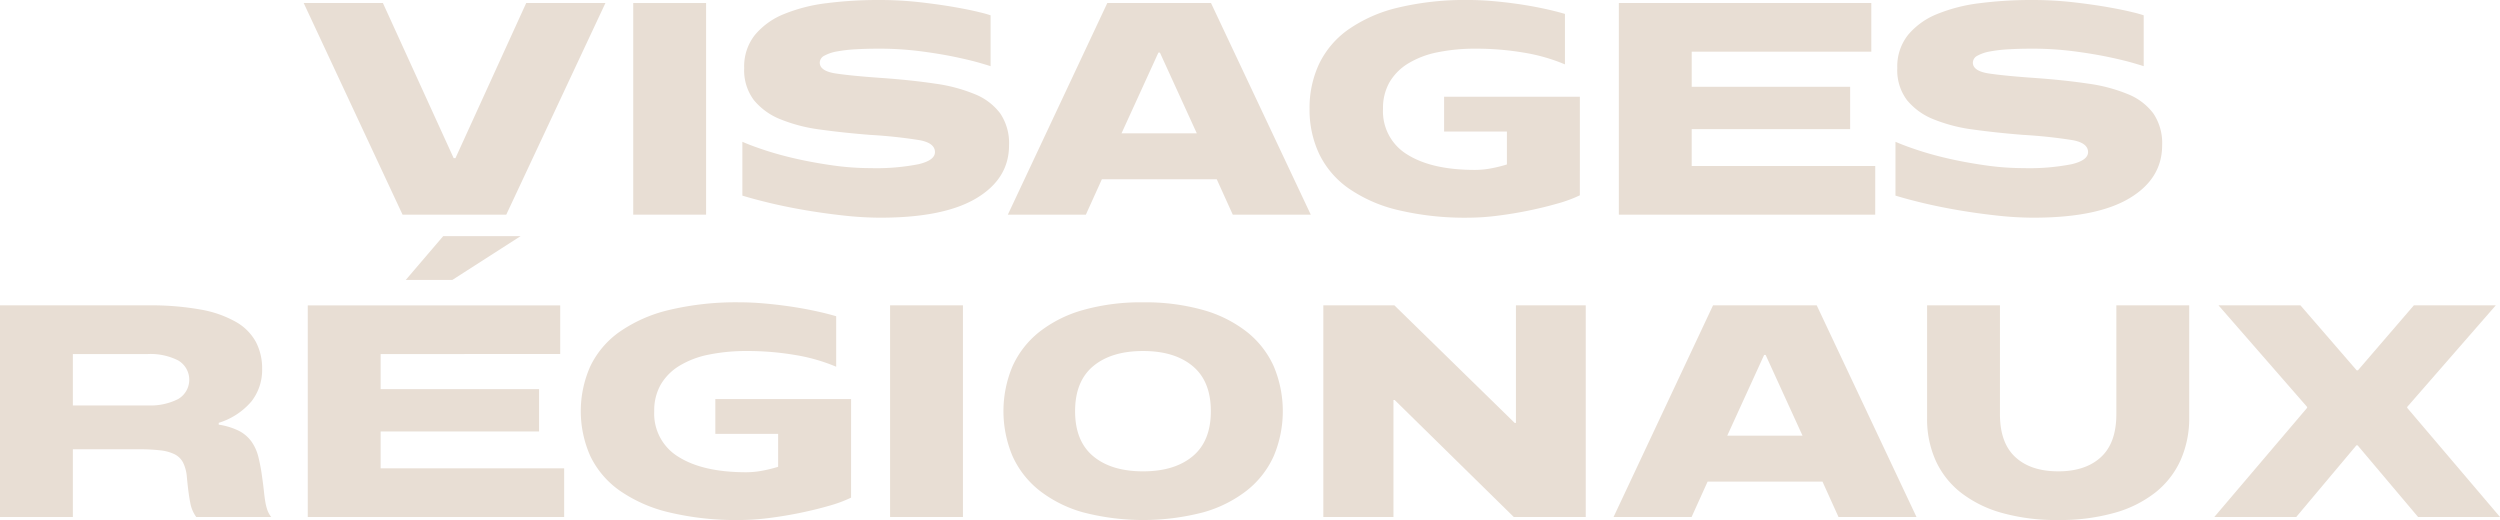 <svg xmlns="http://www.w3.org/2000/svg" width="531.221" height="110.498"><g id="Group_3140" data-name="Group 3140" transform="translate(-418 -367.297)" fill="#e8ded4"><g id="Group_3131" data-name="Group 3131"><path id="Path_1151" data-name="Path 1151" d="M105.011.575L89.979 33.531h-.385L74.56.575H57.729l21.008 44.97h22.035L121.843.575z" transform="translate(424.803 367.365)"/><path id="Rectangle_1847" data-name="Rectangle 1847" transform="translate(552.555 367.939)" d="M0 0h15.481v44.97H0z"/><path id="Path_1152" data-name="Path 1152" d="M170.991 16.585q6.167.451 11.115 1.192a34.2 34.2 0 018.447 2.252 12.578 12.578 0 015.365 4.087 11.273 11.273 0 011.862 6.757q0 7.079-6.906 11.23t-20.4 4.152a71.718 71.718 0 01-7.773-.45q-4.111-.448-8.094-1.125t-7.484-1.509q-3.5-.835-6.007-1.606V30.129q2.056.9 5.14 1.9t6.714 1.8q3.629.8 7.58 1.349a56.9 56.9 0 007.806.546 46.691 46.691 0 0010.215-.835q3.468-.833 3.469-2.57 0-1.927-3.276-2.537a105.15 105.15 0 00-10.536-1.123q-5.654-.449-10.536-1.125a33.969 33.969 0 01-8.48-2.184 13.97 13.97 0 01-5.654-4.08 10.576 10.576 0 01-2.056-6.809 10.761 10.761 0 012.28-7.035 15.576 15.576 0 016.167-4.433 34.992 34.992 0 019.094-2.319A86.082 86.082 0 01170.091 0a77.221 77.221 0 018.8.478q4.175.48 7.42 1.054t5.267 1.085a22.676 22.676 0 012.282.638v10.814q-.324-.129-2.313-.706t-5.2-1.253q-3.213-.674-7.388-1.221a69.1 69.1 0 00-8.929-.547q-2.505 0-4.787.129a31.17 31.17 0 00-3.983.452 8.616 8.616 0 00-2.7.9 1.7 1.7 0 00-1 1.48q0 1.8 3.436 2.316t9.99.966" transform="translate(434.629 367.297)"/><path id="Path_1153" data-name="Path 1153" d="M255.948 45.546h-16.574l-3.4-7.516h-24.418l-3.4 7.516h-16.579L212.713.575h22.035zm-24.219-17.282l-7.837-17.153h-.322l-7.837 17.153z" transform="translate(440.576 367.365)"/><path id="Path_1154" data-name="Path 1154" d="M306.365 41.5a28.221 28.221 0 01-4.695 1.735q-2.894.835-6.174 1.509t-6.625 1.092a49.648 49.648 0 01-6.109.418 61.217 61.217 0 01-15.114-1.639 30.741 30.741 0 01-10.516-4.657 19.1 19.1 0 01-6.175-7.292 21.993 21.993 0 01-2.026-9.541 22 22 0 012.026-9.54 19.082 19.082 0 016.174-7.285 30.772 30.772 0 0110.513-4.658A61.263 61.263 0 01282.757 0q2.378 0 5.015.225t5.338.61q2.7.386 5.3.931t4.79 1.19v10.727a38.181 38.181 0 00-8.781-2.505 60.476 60.476 0 00-10.131-.835 39.874 39.874 0 00-8.17.77 19.158 19.158 0 00-6.24 2.378 11.516 11.516 0 00-3.956 3.983 11.046 11.046 0 00-1.383 5.653 10.712 10.712 0 005.2 9.733q5.2 3.245 14.326 3.244a18.639 18.639 0 003.4-.321 30.2 30.2 0 003.4-.835v-7h-13.344v-7.39h28.845z" transform="translate(447.334 367.297)"/><path id="Path_1155" data-name="Path 1155" d="M362.2 45.545h-54.476V.575h53.643v10.342h-38.161v7.453h33.664v8.994h-33.664V35.2h39z" transform="translate(454.262 367.365)"/><path id="Path_1156" data-name="Path 1156" d="M390.182 16.585q6.167.451 11.115 1.192a34.2 34.2 0 018.447 2.252 12.578 12.578 0 015.365 4.087 11.273 11.273 0 011.862 6.757q0 7.079-6.906 11.23t-20.4 4.152a71.718 71.718 0 01-7.773-.45q-4.111-.448-8.094-1.125t-7.484-1.509q-3.5-.835-6.007-1.606V30.129q2.056.9 5.14 1.9t6.714 1.8q3.629.8 7.58 1.349a56.9 56.9 0 007.806.546 46.691 46.691 0 0010.215-.835q3.468-.833 3.469-2.57 0-1.927-3.276-2.537a105.151 105.151 0 00-10.536-1.123q-5.654-.449-10.536-1.125a33.97 33.97 0 01-8.48-2.184 13.97 13.97 0 01-5.654-4.08 10.576 10.576 0 01-2.056-6.809 10.761 10.761 0 012.28-7.035 15.576 15.576 0 016.167-4.433 34.992 34.992 0 019.094-2.319A86.082 86.082 0 01389.282 0a77.221 77.221 0 018.8.478q4.175.48 7.42 1.054t5.267 1.085a22.68 22.68 0 012.282.638v10.814q-.324-.129-2.313-.706t-5.2-1.253q-3.213-.674-7.388-1.221a69.1 69.1 0 00-8.929-.547q-2.505 0-4.787.129a31.17 31.17 0 00-3.983.452 8.616 8.616 0 00-2.7.9 1.7 1.7 0 00-1 1.48q0 1.8 3.436 2.316t9.99.966" transform="translate(460.459 367.297)"/></g><g id="Group_3130" data-name="Group 3130"><path id="Path_1157" data-name="Path 1157" d="M55.7 94.551q.257 1.794.386 3.045t.288 2.181a11.52 11.52 0 00.418 1.7 5.444 5.444 0 00.835 1.539H41.7a7.3 7.3 0 01-1.289-3.116q-.387-1.958-.709-5.428a8.347 8.347 0 00-.8-3.019 4.1 4.1 0 00-1.8-1.767 9.156 9.156 0 00-3.052-.835 39.231 39.231 0 00-4.561-.225H15.482v14.391H0V58.045h31.45a59.5 59.5 0 0111.224.9 23.288 23.288 0 017.492 2.637 10.955 10.955 0 014.214 4.248 12.118 12.118 0 011.32 5.725 10.852 10.852 0 01-2.259 6.884 14.841 14.841 0 01-6.965 4.567v.387a14.547 14.547 0 014.289 1.315 7.567 7.567 0 012.645 2.245 9.559 9.559 0 011.484 3.271 37.471 37.471 0 01.806 4.328M31.415 79.31a13.02 13.02 0 006.424-1.349 4.744 4.744 0 000-8.223 13.02 13.02 0 00-6.424-1.349H15.482V79.31z" transform="translate(418 374.137)"/><path id="Path_1158" data-name="Path 1158" d="M112.982 104.566H58.5V59.6h53.643v10.339H73.987v7.453h33.663v8.994H73.987v7.837h38.995zm-25.7-59.681h16.446L89.212 54.2h-9.893z" transform="translate(424.895 372.586)"/><path id="Path_1159" data-name="Path 1159" d="M167.833 98.972a28.222 28.222 0 01-4.695 1.735q-2.894.835-6.174 1.509t-6.625 1.092a49.648 49.648 0 01-6.109.418 61.218 61.218 0 01-15.114-1.639A30.742 30.742 0 01118.6 97.43a19.1 19.1 0 01-6.175-7.292 23.48 23.48 0 010-19.08 19.082 19.082 0 016.174-7.292 30.772 30.772 0 0110.513-4.658 61.262 61.262 0 0115.112-1.638q2.378 0 5.015.225t5.338.61q2.7.386 5.3.931t4.791 1.189v10.729a38.182 38.182 0 00-8.781-2.505 60.475 60.475 0 00-10.131-.835 39.874 39.874 0 00-8.17.77 19.158 19.158 0 00-6.24 2.378 11.516 11.516 0 00-3.956 3.983 11.046 11.046 0 00-1.383 5.653 10.712 10.712 0 005.2 9.733q5.2 3.245 14.326 3.244a18.638 18.638 0 003.4-.321 30.2 30.2 0 003.4-.835v-7h-13.344v-7.39h28.845z" transform="translate(431.01 374.069)"/><path id="Rectangle_1848" data-name="Rectangle 1848" transform="translate(607.131 432.183)" d="M0 0h15.482v44.97H0z"/><path id="Path_1160" data-name="Path 1160" d="M220.424 57.471a45.14 45.14 0 0112.785 1.638 26.846 26.846 0 019.283 4.658 19.569 19.569 0 015.685 7.292 24.578 24.578 0 010 19.08 19.57 19.57 0 01-5.685 7.292 26.806 26.806 0 01-9.283 4.657 50.69 50.69 0 01-25.569 0 26.8 26.8 0 01-9.283-4.657 19.581 19.581 0 01-5.685-7.292 24.578 24.578 0 010-19.08 19.581 19.581 0 015.685-7.292 26.836 26.836 0 019.283-4.658 45.129 45.129 0 0112.785-1.638m0 35.912q6.68 0 10.536-3.213t3.854-9.572q0-6.36-3.854-9.572t-10.536-3.212q-6.746 0-10.6 3.212t-3.856 9.574q0 6.36 3.854 9.572t10.6 3.213" transform="translate(440.477 374.069)"/><path id="Path_1161" data-name="Path 1161" d="M307.31 58.045v44.97h-15.29l-25.312-24.862h-.257v24.862h-14.9v-44.97h15.1l25.569 24.99h.256v-24.99z" transform="translate(447.643 374.137)"/><path id="Path_1162" data-name="Path 1162" d="M371.089 103.016h-16.574l-3.4-7.516H326.7l-3.4 7.516h-16.582l21.136-44.971h22.035zM346.87 85.734l-7.837-17.153h-.322l-7.837 17.153z" transform="translate(454.145 374.137)"/><path id="Path_1163" data-name="Path 1163" d="M394.131 103.657a42.64 42.64 0 01-11.917-1.51 25.255 25.255 0 01-8.7-4.3 18.209 18.209 0 01-5.365-6.81 21.51 21.51 0 01-1.831-9.027V58.045H381.8v23.127q0 6.105 3.276 9.123t9.122 3.019q5.783 0 9.059-3.019t3.276-9.123V58.045h15.482v23.77a21.9 21.9 0 01-1.831 9.123 18.417 18.417 0 01-5.365 6.874 24.882 24.882 0 01-8.736 4.336 42.992 42.992 0 01-11.95 1.51" transform="translate(461.166 374.137)"/><path id="Path_1164" data-name="Path 1164" d="M420.912 103.015l19.722-23.192v-.192l-18.823-21.585h17.409l11.95 13.812h.256l11.886-13.812h17.409L461.9 79.631v.192l19.723 23.192h-17.41l-12.85-15.225h-.257l-12.785 15.225z" transform="translate(467.6 374.137)"/></g></g></svg>